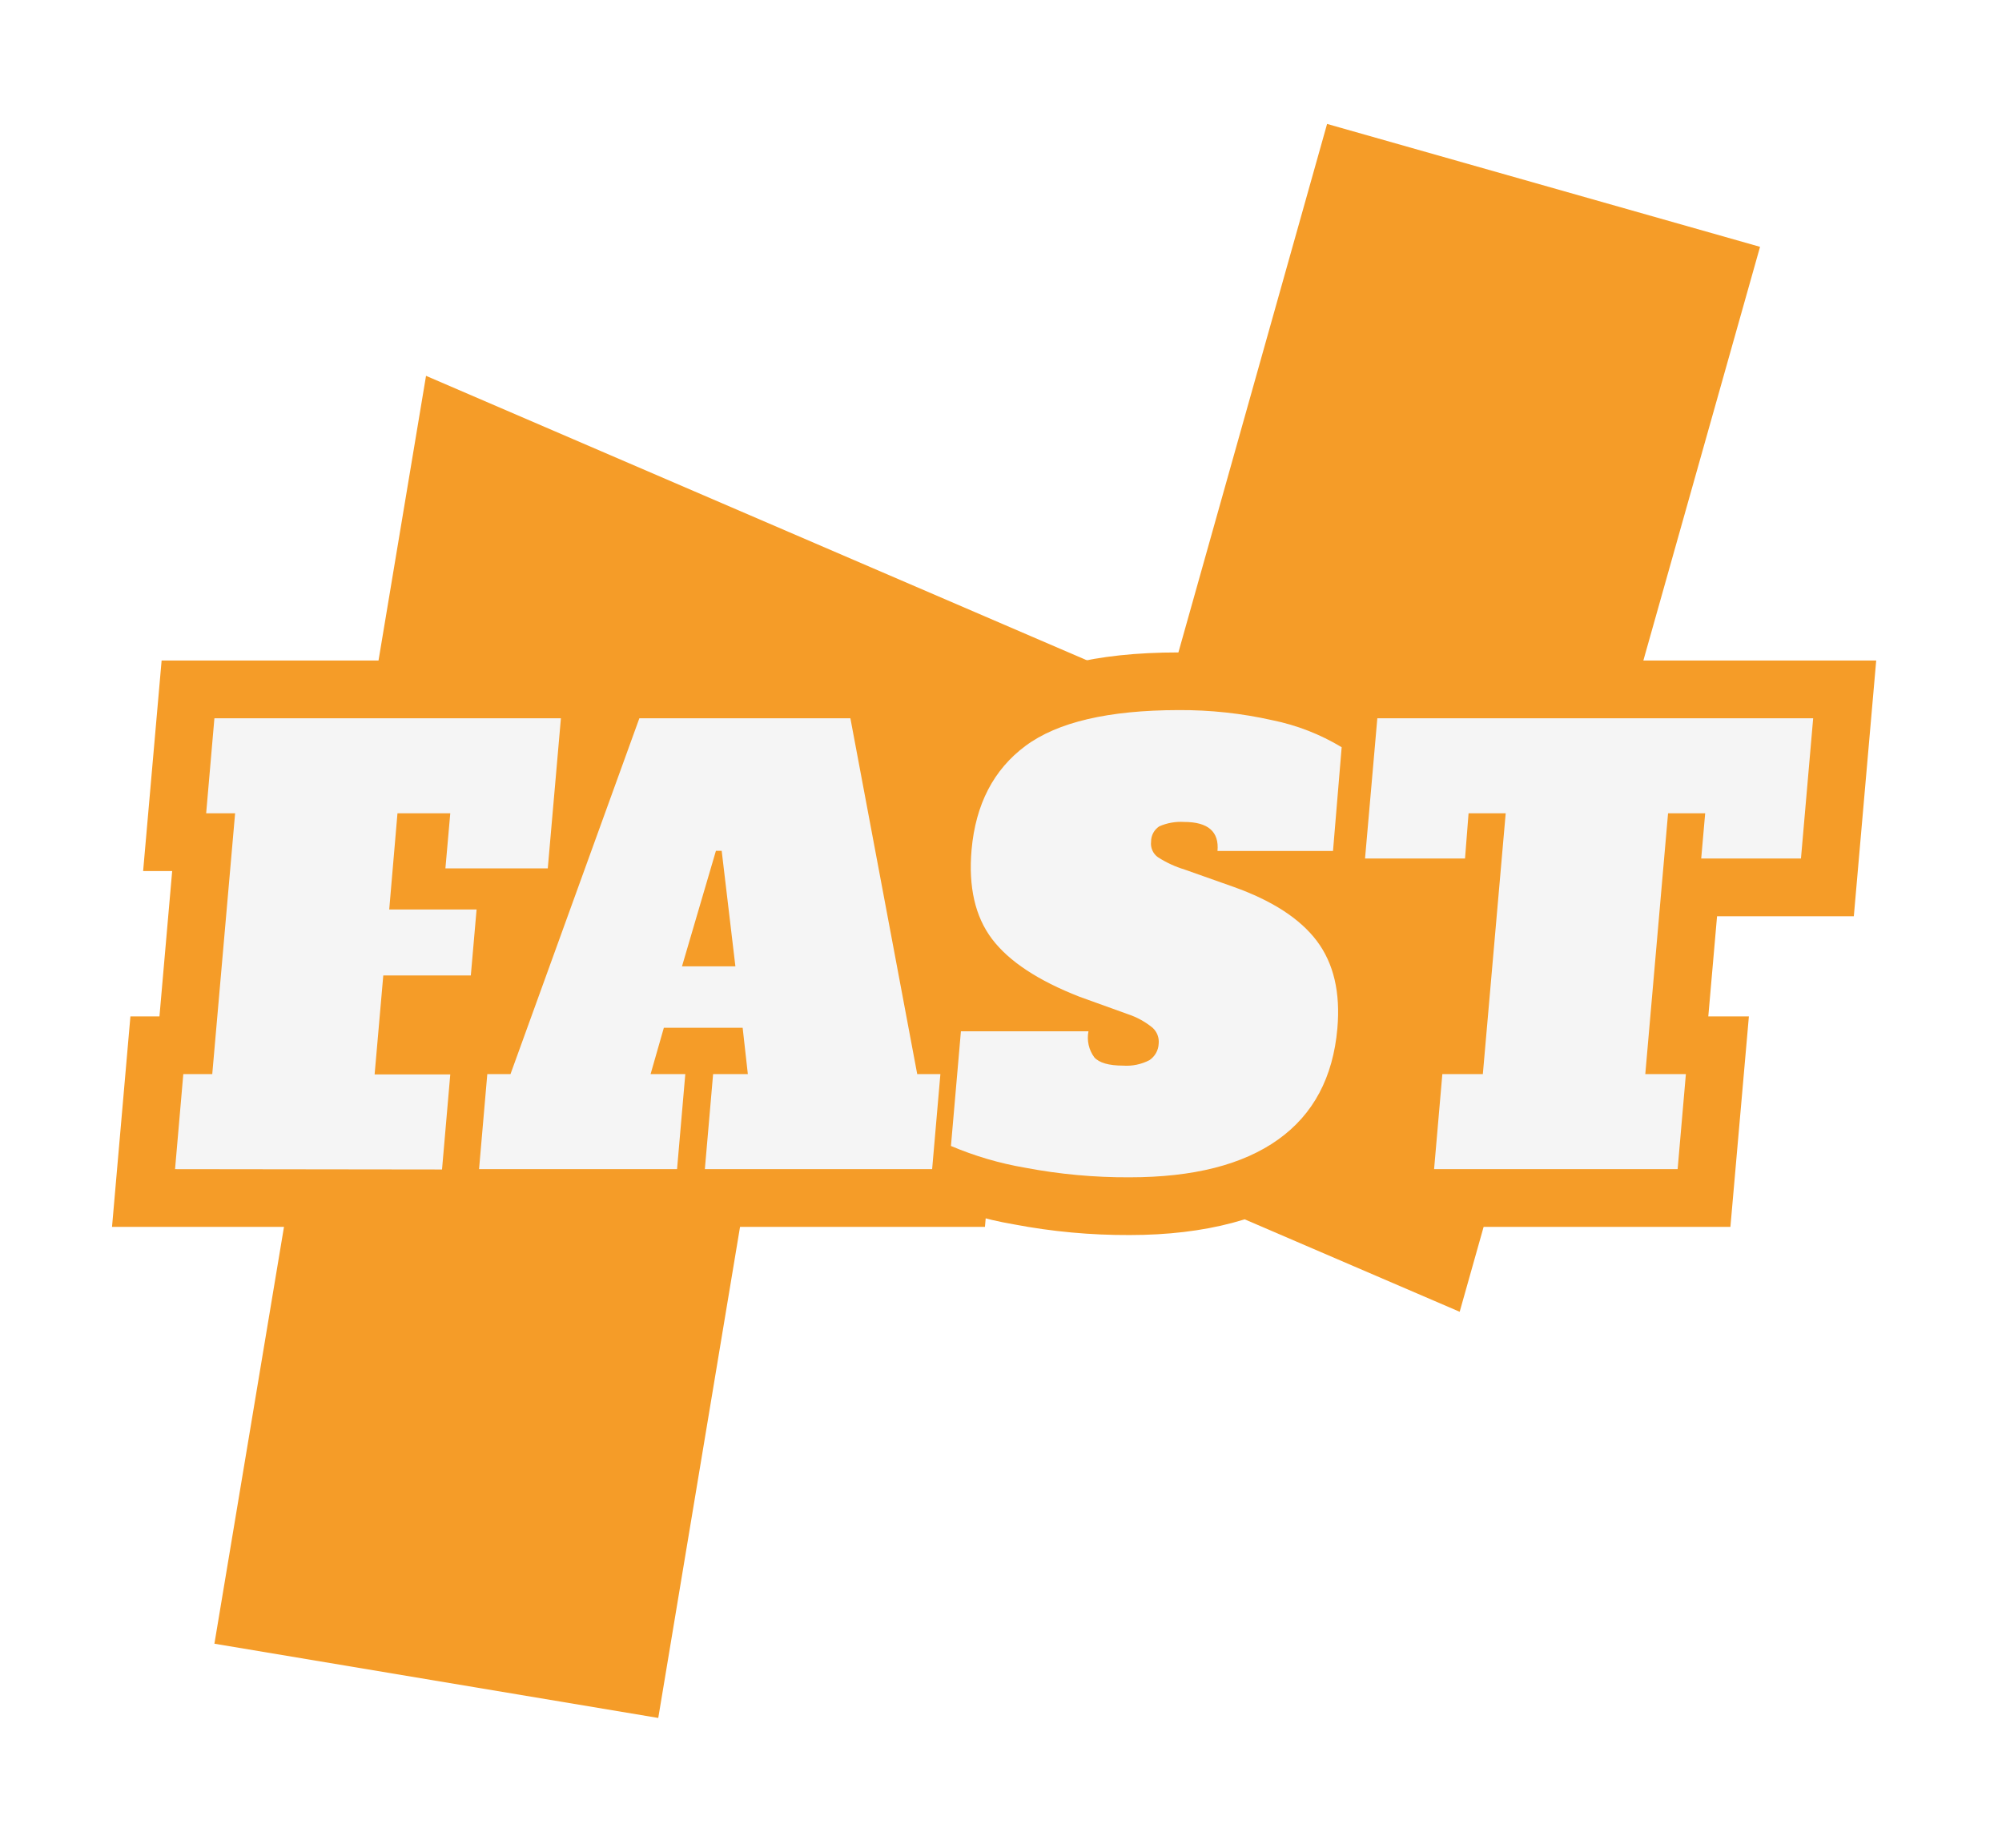 <svg width="91" height="84" viewBox="0 0 91 84" fill="none" xmlns="http://www.w3.org/2000/svg">
<g filter="url(#filter0_ddd_55_5735)">
<mask id="path-1-outside-1_55_5735" maskUnits="userSpaceOnUse" x="0.092" y="0.634" width="90" height="82" fill="black">
<rect fill="white" x="0.092" y="0.634" width="90" height="82"/>
<path d="M80.002 11.221L74.697 30.028H85.281L84.266 41.653H78.048L77.65 46.205H79.495L78.655 55.775H67.436L66.348 59.634L56.572 55.43C55.051 55.904 53.301 56.146 51.344 56.146C49.582 56.152 47.824 55.991 46.094 55.662C45.66 55.588 45.23 55.495 44.804 55.388L44.77 55.775H33.637L29.92 78.099L9.745 74.724L12.907 55.775H5.092L5.928 46.205H7.248L7.825 39.598H6.505L7.346 30.028H17.205L19.364 17.086L49.401 30.017C50.627 29.78 52.009 29.66 53.56 29.66H53.562L60.321 5.634L80.002 11.221Z"/>
</mask>
<path d="M80.002 11.221L74.697 30.028H85.281L84.266 41.653H78.048L77.65 46.205H79.495L78.655 55.775H67.436L66.348 59.634L56.572 55.43C55.051 55.904 53.301 56.146 51.344 56.146C49.582 56.152 47.824 55.991 46.094 55.662C45.66 55.588 45.23 55.495 44.804 55.388L44.77 55.775H33.637L29.92 78.099L9.745 74.724L12.907 55.775H5.092L5.928 46.205H7.248L7.825 39.598H6.505L7.346 30.028H17.205L19.364 17.086L49.401 30.017C50.627 29.78 52.009 29.66 53.56 29.66H53.562L60.321 5.634L80.002 11.221Z" fill="#F5F5F5"/>
<path d="M80.002 11.221L83.611 12.239L84.627 8.636L81.026 7.613L80.002 11.221ZM74.697 30.028L71.088 29.01L69.743 33.778H74.697V30.028ZM85.281 30.028L89.017 30.354L89.373 26.278H85.281V30.028ZM84.266 41.653V45.403H87.702L88.001 41.979L84.266 41.653ZM78.048 41.653V37.903H74.611L74.312 41.326L78.048 41.653ZM77.65 46.205L73.915 45.879L73.559 49.955H77.65V46.205ZM79.495 46.205L83.231 46.533L83.589 42.455H79.495V46.205ZM78.655 55.775V59.525H82.091L82.391 56.102L78.655 55.775ZM67.436 55.775V52.025H64.598L63.827 54.756L67.436 55.775ZM66.348 59.634L64.866 63.079L68.795 64.769L69.957 60.652L66.348 59.634ZM56.572 55.43L58.054 51.985L56.78 51.437L55.456 51.85L56.572 55.43ZM51.344 56.146V52.396H51.337L51.33 52.396L51.344 56.146ZM46.094 55.662L46.793 51.978L46.76 51.972L46.727 51.966L46.094 55.662ZM44.804 55.388L45.717 51.751L41.444 50.678L41.068 55.067L44.804 55.388ZM44.77 55.775V59.525H48.212L48.507 56.095L44.77 55.775ZM33.637 55.775V52.025H30.459L29.938 55.159L33.637 55.775ZM29.92 78.099L29.301 81.797L33.003 82.417L33.619 78.715L29.92 78.099ZM9.745 74.724L6.046 74.107L5.429 77.804L9.126 78.422L9.745 74.724ZM12.907 55.775L16.606 56.392L17.335 52.025H12.907V55.775ZM5.092 55.775L1.356 55.448L1 59.525H5.092V55.775ZM5.928 46.205V42.455H2.491L2.192 45.879L5.928 46.205ZM7.248 46.205V49.955H10.685L10.984 46.532L7.248 46.205ZM7.825 39.598L11.561 39.924L11.917 35.848H7.825V39.598ZM6.505 39.598L2.769 39.27L2.411 43.348H6.505V39.598ZM7.346 30.028V26.278H3.911L3.61 29.699L7.346 30.028ZM17.205 30.028V33.778H20.381L20.904 30.645L17.205 30.028ZM19.364 17.086L20.847 13.642L16.453 11.75L15.665 16.469L19.364 17.086ZM49.401 30.017L47.919 33.461L48.98 33.918L50.114 33.699L49.401 30.017ZM53.562 29.66V33.41H56.403L57.172 30.676L53.562 29.66ZM60.321 5.634L61.345 2.027L57.729 1L56.711 4.619L60.321 5.634ZM80.002 11.221L76.393 10.203L71.088 29.01L74.697 30.028L78.306 31.046L83.611 12.239L80.002 11.221ZM74.697 30.028V33.778H85.281V30.028V26.278H74.697V30.028ZM85.281 30.028L81.546 29.701L80.53 41.326L84.266 41.653L88.001 41.979L89.017 30.354L85.281 30.028ZM84.266 41.653V37.903H78.048V41.653V45.403H84.266V41.653ZM78.048 41.653L74.312 41.326L73.915 45.879L77.65 46.205L81.386 46.532L81.784 41.979L78.048 41.653ZM77.65 46.205V49.955H79.495V46.205V42.455H77.65V46.205ZM79.495 46.205L75.76 45.877L74.92 55.447L78.655 55.775L82.391 56.102L83.231 46.533L79.495 46.205ZM78.655 55.775V52.025H67.436V55.775V59.525H78.655V55.775ZM67.436 55.775L63.827 54.756L62.739 58.616L66.348 59.634L69.957 60.652L71.046 56.793L67.436 55.775ZM66.348 59.634L67.829 56.189L58.054 51.985L56.572 55.43L55.091 58.875L64.866 63.079L66.348 59.634ZM56.572 55.43L55.456 51.85C54.365 52.19 53.001 52.396 51.344 52.396V56.146V59.896C53.6 59.896 55.738 59.618 57.689 59.01L56.572 55.43ZM51.344 56.146L51.33 52.396C49.807 52.401 48.288 52.262 46.793 51.978L46.094 55.662L45.395 59.347C47.361 59.72 49.358 59.903 51.358 59.896L51.344 56.146ZM46.094 55.662L46.727 51.966C46.4 51.91 46.064 51.838 45.717 51.751L44.804 55.388L43.89 59.025C44.396 59.152 44.92 59.266 45.461 59.359L46.094 55.662ZM44.804 55.388L41.068 55.067L41.034 55.454L44.77 55.775L48.507 56.095L48.54 55.709L44.804 55.388ZM44.77 55.775V52.025H33.637V55.775V59.525H44.77V55.775ZM33.637 55.775L29.938 55.159L26.221 77.483L29.92 78.099L33.619 78.715L37.336 56.391L33.637 55.775ZM29.92 78.099L30.539 74.4L10.364 71.025L9.745 74.724L9.126 78.422L29.301 81.797L29.92 78.099ZM9.745 74.724L13.444 75.341L16.606 56.392L12.907 55.775L9.208 55.157L6.046 74.107L9.745 74.724ZM12.907 55.775V52.025H5.092V55.775V59.525H12.907V55.775ZM5.092 55.775L8.828 56.101L9.664 46.532L5.928 46.205L2.192 45.879L1.356 55.448L5.092 55.775ZM5.928 46.205V49.955H7.248V46.205V42.455H5.928V46.205ZM7.248 46.205L10.984 46.532L11.561 39.924L7.825 39.598L4.089 39.272L3.512 45.879L7.248 46.205ZM7.825 39.598V35.848H6.505V39.598V43.348H7.825V39.598ZM6.505 39.598L10.241 39.926L11.081 30.356L7.346 30.028L3.61 29.699L2.769 39.27L6.505 39.598ZM7.346 30.028V33.778H17.205V30.028V26.278H7.346V30.028ZM17.205 30.028L20.904 30.645L23.063 17.703L19.364 17.086L15.665 16.469L13.506 29.41L17.205 30.028ZM19.364 17.086L17.881 20.531L47.919 33.461L49.401 30.017L50.884 26.572L20.847 13.642L19.364 17.086ZM49.401 30.017L50.114 33.699C51.058 33.516 52.196 33.41 53.56 33.41V29.66V25.91C51.823 25.91 50.196 26.044 48.689 26.335L49.401 30.017ZM53.56 29.66V33.41H53.562V29.66V25.91H53.56V29.66ZM53.562 29.66L57.172 30.676L63.931 6.65L60.321 5.634L56.711 4.619L49.953 28.645L53.562 29.66ZM60.321 5.634L59.297 9.241L78.978 14.828L80.002 11.221L81.026 7.613L61.345 2.027L60.321 5.634Z" fill="white" mask="url(#path-1-outside-1_55_5735)"/>
<g clip-path="url(#clip0_55_5735)">
<path d="M29.921 78.099L9.746 74.724L19.365 17.086L53.025 31.576L60.322 5.634L80.002 11.221L66.349 59.634L35.224 46.25L29.921 78.099Z" fill="#F59C28"/>
<path d="M7.957 53.15L8.332 48.83H9.648L10.687 36.973H9.371L9.746 32.653H25.496L24.899 39.478H20.246L20.467 36.973H18.067L17.692 41.345H21.663L21.401 44.345H17.422L17.028 48.845H20.467L20.092 53.165L7.957 53.15Z" fill="#F5F5F5"/>
<path d="M41.692 48.83H42.745L42.37 53.15H32.039L32.414 48.83H33.993L33.757 46.723H30.175L29.572 48.83H31.15L30.775 53.15H21.775L22.15 48.83H23.204L29.062 32.653H38.654L41.692 48.83ZM31 43.929H33.427L32.804 38.679H32.542L31 43.929Z" fill="#F5F5F5"/>
<path d="M46.6 53.086C45.44 52.888 44.307 52.556 43.225 52.096L43.678 46.884H49.476C49.435 47.089 49.438 47.3 49.484 47.504C49.529 47.708 49.618 47.901 49.742 48.069C49.963 48.316 50.402 48.444 51.051 48.444C51.465 48.473 51.879 48.387 52.247 48.196C52.371 48.113 52.474 48.001 52.547 47.871C52.62 47.741 52.661 47.595 52.667 47.446C52.681 47.312 52.663 47.177 52.615 47.051C52.567 46.925 52.49 46.813 52.39 46.722C52.056 46.449 51.674 46.239 51.265 46.104L49.067 45.312C47.185 44.577 45.86 43.702 45.092 42.687C44.325 41.672 44.015 40.321 44.162 38.634C44.347 36.559 45.166 34.982 46.618 33.905C48.071 32.827 50.388 32.286 53.571 32.281C55.006 32.273 56.438 32.427 57.838 32.742C58.95 32.968 60.014 33.383 60.985 33.969L60.591 38.686H55.341C55.42 37.809 54.913 37.366 53.822 37.366C53.437 37.342 53.051 37.41 52.697 37.565C52.581 37.64 52.486 37.743 52.42 37.865C52.354 37.987 52.321 38.124 52.322 38.262C52.305 38.399 52.325 38.538 52.382 38.663C52.438 38.789 52.527 38.897 52.641 38.975C53.015 39.214 53.42 39.401 53.845 39.53L56.068 40.317C57.833 40.945 59.097 41.766 59.86 42.781C60.622 43.796 60.932 45.119 60.79 46.749C60.595 48.979 59.696 50.665 58.093 51.807C56.491 52.95 54.241 53.521 51.343 53.521C49.752 53.529 48.163 53.383 46.6 53.086Z" fill="#F5F5F5"/>
<path d="M81.862 39.028H77.328L77.508 36.973H75.821L74.786 48.83H76.631L76.256 53.15H65.186L65.561 48.83H67.402L68.441 36.973H66.753L66.592 39.028H62.047L62.606 32.653H82.417L81.862 39.028Z" fill="#F5F5F5"/>
<path d="M5.092 55.775L5.928 46.205H7.248L7.826 39.598H6.506L7.346 30.028H28.372L27.314 42.103H24.232L23.804 46.974H23.279L22.507 55.775H5.092Z" fill="#F59C28"/>
<path d="M18.898 55.775L19.735 46.205H21.355L27.223 30.028H40.832L43.87 46.205H45.61L44.77 55.775H18.898Z" fill="#F59C28"/>
<path d="M51.345 56.146C49.584 56.153 47.825 55.991 46.095 55.662C44.719 55.427 43.377 55.025 42.097 54.466L40.451 53.682L41.276 44.259H42.967C41.812 42.729 41.332 40.76 41.539 38.409C41.782 35.604 42.997 33.32 45.045 31.797C46.984 30.361 49.77 29.66 53.561 29.66C55.201 29.65 56.837 29.829 58.436 30.192C59.847 30.482 61.197 31.018 62.422 31.775L63.739 32.634L62.989 41.315H62.044C63.169 42.837 63.611 44.742 63.412 46.981C63.154 49.959 61.845 52.37 59.629 53.949C57.592 55.404 54.787 56.146 51.345 56.146Z" fill="#F59C28"/>
<path d="M62.32 55.775L63.157 46.205H65.002L65.399 41.653H59.182L60.198 30.028H85.282L84.265 41.653H78.048L77.65 46.205H79.495L78.655 55.775H62.32Z" fill="#F59C28"/>
<path d="M7.957 53.15L8.332 48.83H9.648L10.687 36.973H9.371L9.746 32.653H25.496L24.899 39.478H20.246L20.467 36.973H18.067L17.692 41.345H21.663L21.401 44.345H17.422L17.028 48.845H20.467L20.092 53.165L7.957 53.15Z" fill="#F5F5F5"/>
<path d="M41.692 48.83H42.745L42.37 53.15H32.039L32.414 48.83H33.993L33.757 46.723H30.175L29.572 48.83H31.15L30.775 53.15H21.775L22.15 48.83H23.204L29.062 32.653H38.654L41.692 48.83ZM31 43.929H33.427L32.804 38.679H32.542L31 43.929Z" fill="#F5F5F5"/>
<path d="M46.6 53.086C45.44 52.888 44.307 52.556 43.225 52.096L43.678 46.884H49.476C49.435 47.089 49.438 47.3 49.484 47.504C49.529 47.708 49.618 47.901 49.742 48.069C49.963 48.316 50.402 48.444 51.051 48.444C51.465 48.473 51.879 48.387 52.247 48.196C52.371 48.113 52.474 48.001 52.547 47.871C52.62 47.741 52.661 47.595 52.667 47.446C52.681 47.312 52.663 47.177 52.615 47.051C52.567 46.925 52.49 46.813 52.39 46.722C52.056 46.449 51.674 46.239 51.265 46.104L49.067 45.312C47.185 44.577 45.86 43.702 45.092 42.687C44.325 41.672 44.015 40.321 44.162 38.634C44.347 36.559 45.166 34.982 46.618 33.905C48.071 32.827 50.388 32.286 53.571 32.281C55.006 32.273 56.438 32.427 57.838 32.742C58.95 32.968 60.014 33.383 60.985 33.969L60.591 38.686H55.341C55.42 37.809 54.913 37.366 53.822 37.366C53.437 37.342 53.051 37.41 52.697 37.565C52.581 37.64 52.486 37.743 52.42 37.865C52.354 37.987 52.321 38.124 52.322 38.262C52.305 38.399 52.325 38.538 52.382 38.663C52.438 38.789 52.527 38.897 52.641 38.975C53.015 39.214 53.42 39.401 53.845 39.53L56.068 40.317C57.833 40.945 59.097 41.766 59.86 42.781C60.622 43.796 60.932 45.119 60.79 46.749C60.595 48.979 59.696 50.665 58.093 51.807C56.491 52.95 54.241 53.521 51.343 53.521C49.752 53.529 48.163 53.383 46.6 53.086Z" fill="#F5F5F5"/>
<path d="M81.862 39.028H77.328L77.508 36.973H75.821L74.786 48.83H76.631L76.256 53.15H65.186L65.561 48.83H67.402L68.441 36.973H66.753L66.592 39.028H62.047L62.606 32.653H82.417L81.862 39.028Z" fill="#F5F5F5"/>
</g>
</g>
<defs>
<filter id="filter0_ddd_55_5735" x="0" y="0" width="90.373" height="83.417" filterUnits="userSpaceOnUse" color-interpolation-filters="sRGB">
<feFlood flood-opacity="0" result="BackgroundImageFix"/>
<feColorMatrix in="SourceAlpha" type="matrix" values="0 0 0 0 0 0 0 0 0 0 0 0 0 0 0 0 0 0 127 0" result="hardAlpha"/>
<feOffset/>
<feGaussianBlur stdDeviation="0.5"/>
<feColorMatrix type="matrix" values="0 0 0 0 0 0 0 0 0 0 0 0 0 0 0 0 0 0 0.09 0"/>
<feBlend mode="normal" in2="BackgroundImageFix" result="effect1_dropShadow_55_5735"/>
<feColorMatrix in="SourceAlpha" type="matrix" values="0 0 0 0 0 0 0 0 0 0 0 0 0 0 0 0 0 0 127 0" result="hardAlpha"/>
<feOffset/>
<feGaussianBlur stdDeviation="0.5"/>
<feColorMatrix type="matrix" values="0 0 0 0 0 0 0 0 0 0 0 0 0 0 0 0 0 0 0.05 0"/>
<feBlend mode="normal" in2="effect1_dropShadow_55_5735" result="effect2_dropShadow_55_5735"/>
<feColorMatrix in="SourceAlpha" type="matrix" values="0 0 0 0 0 0 0 0 0 0 0 0 0 0 0 0 0 0 127 0" result="hardAlpha"/>
<feOffset/>
<feGaussianBlur stdDeviation="0.5"/>
<feColorMatrix type="matrix" values="0 0 0 0 0 0 0 0 0 0 0 0 0 0 0 0 0 0 0.01 0"/>
<feBlend mode="normal" in2="effect2_dropShadow_55_5735" result="effect3_dropShadow_55_5735"/>
<feBlend mode="normal" in="SourceGraphic" in2="effect3_dropShadow_55_5735" result="shape"/>
</filter>
<clipPath id="clip0_55_5735">
<rect width="80.19" height="72.465" fill="white" transform="translate(5.092 5.634)"/>
</clipPath>
</defs>
</svg>
